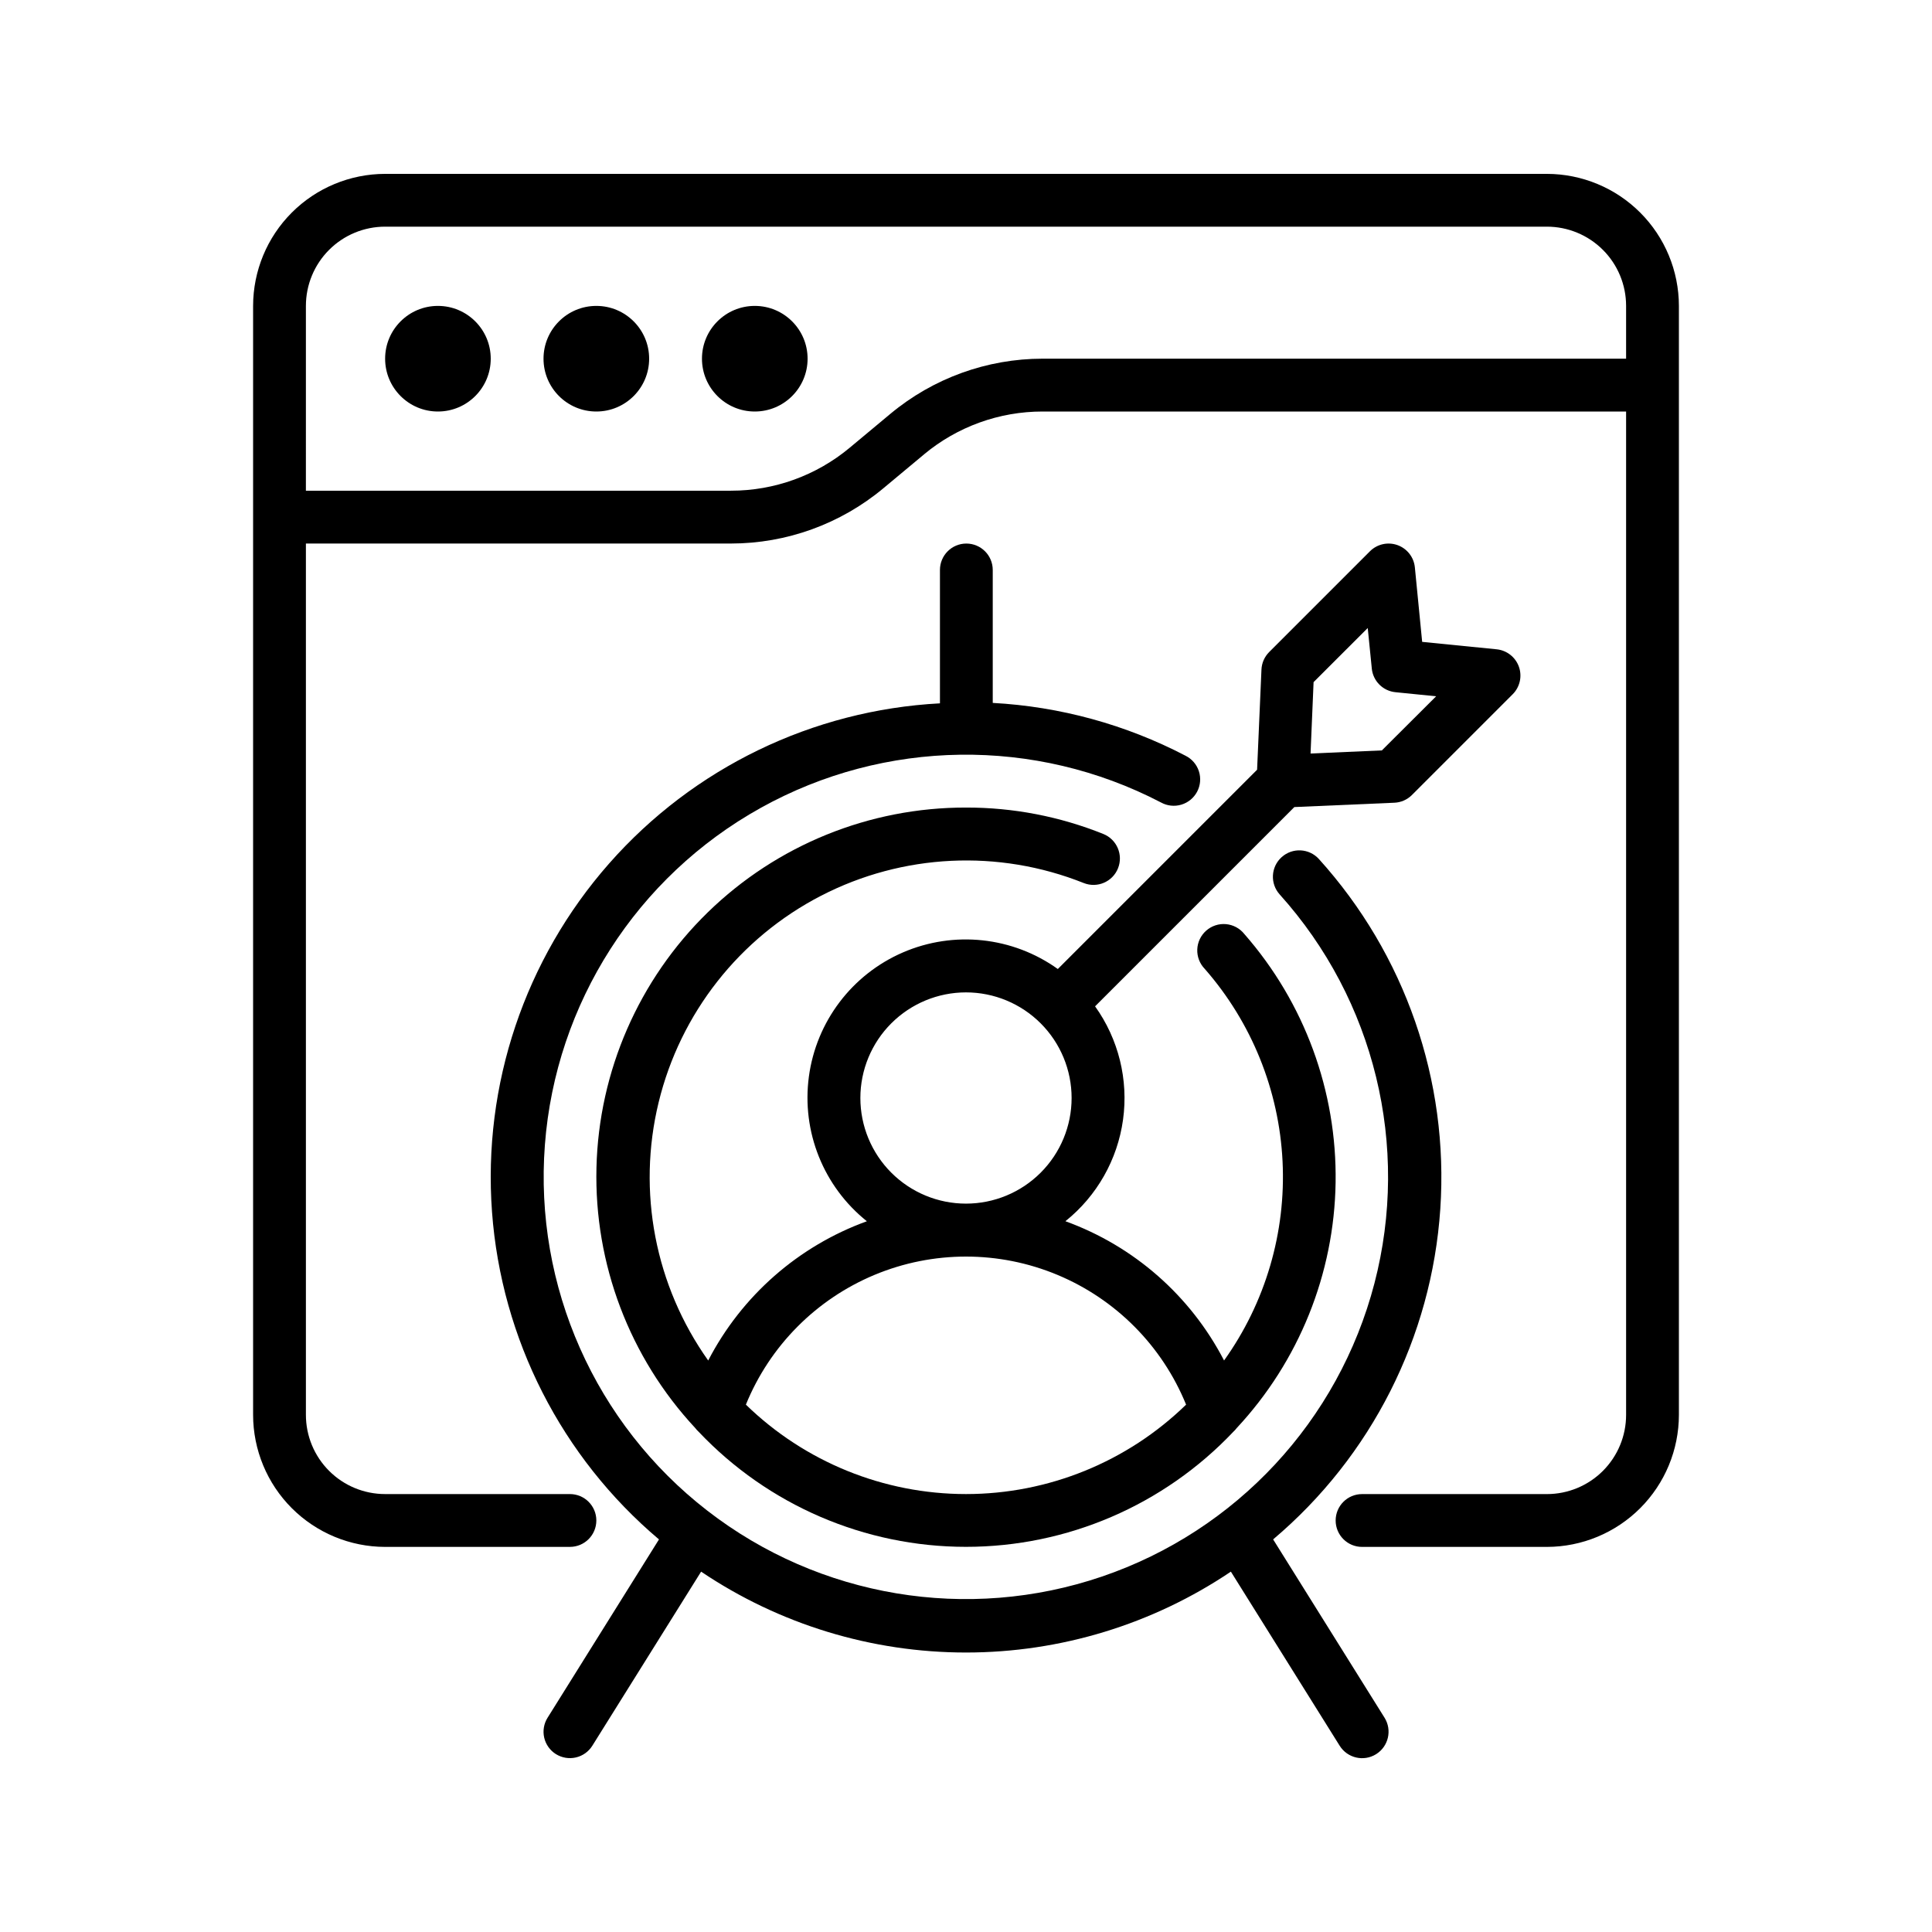 <?xml version="1.0" encoding="UTF-8"?>
<!-- Uploaded to: ICON Repo, www.svgrepo.com, Generator: ICON Repo Mixer Tools -->
<svg fill="#000000" width="800px" height="800px" version="1.1" viewBox="144 144 512 512" xmlns="http://www.w3.org/2000/svg">
 <g>
  <path d="m246.06 553.94h48.98c3.863 0 6.996-3.133 6.996-7 0-3.863-3.133-6.996-6.996-6.996h-48.98c-5.57 0-10.91-2.211-14.844-6.148-3.938-3.938-6.148-9.277-6.148-14.844v-230.91h112.66c14.73-0.008 28.988-5.172 40.312-14.594l10.848-9.039-0.004-0.004c8.82-7.34 19.938-11.355 31.41-11.348h154.64v265.9c0 5.566-2.211 10.906-6.148 14.844s-9.277 6.148-14.844 6.148h-48.984c-3.863 0-6.996 3.133-6.996 6.996 0 3.867 3.133 7 6.996 7h48.984c9.273-0.012 18.168-3.703 24.727-10.262 6.559-6.559 10.246-15.449 10.258-24.727v-293.89c-0.012-9.277-3.699-18.172-10.258-24.73-6.559-6.559-15.453-10.246-24.727-10.258h-307.88c-9.277 0.012-18.172 3.699-24.73 10.258-6.559 6.559-10.246 15.453-10.258 24.73v293.89c0.012 9.277 3.699 18.168 10.258 24.727 6.559 6.559 15.453 10.25 24.73 10.262zm-20.992-328.88c0-5.57 2.211-10.91 6.148-14.844 3.934-3.938 9.273-6.148 14.844-6.148h307.88c5.566 0 10.906 2.211 14.844 6.148 3.938 3.934 6.148 9.273 6.148 14.844v13.996l-154.64-0.004c-14.727 0.012-28.988 5.176-40.309 14.598l-10.848 9.039c-8.82 7.34-19.934 11.355-31.41 11.352h-112.66z"/>
  <path d="m513.53 356.73c1.75-0.074 3.406-0.805 4.644-2.043l26.715-26.715h0.004c1.898-1.914 2.535-4.75 1.629-7.289-0.91-2.539-3.195-4.332-5.879-4.609l-19.754-1.973-1.938-19.766c-0.273-2.684-2.066-4.969-4.609-5.879-2.539-0.906-5.375-0.273-7.285 1.629l-26.715 26.715v0.004c-1.238 1.238-1.969 2.894-2.043 4.644l-1.156 26.539-52.809 52.809v0.004c-11.965-8.566-27.547-10.234-41.055-4.394-13.504 5.84-22.961 18.332-24.918 32.918s3.875 29.129 15.367 38.32c-18.156 6.582-33.168 19.758-42.047 36.906-14.086-19.824-18.879-44.785-13.137-68.414 5.738-23.629 21.449-43.609 43.059-54.762 21.609-11.148 46.996-12.379 69.582-3.367 3.59 1.438 7.664-0.309 9.098-3.898 1.438-3.59-0.309-7.664-3.902-9.102-11.566-4.648-23.918-7.023-36.383-6.996-25.555-0.043-50.105 9.918-68.41 27.75-18.301 17.832-28.895 42.121-29.52 67.664-0.625 25.543 8.773 50.32 26.184 69.023 0.27 0.355 0.566 0.688 0.895 0.984 18.426 19.469 44.047 30.496 70.852 30.496 26.801 0 52.422-11.027 70.848-30.496 0.328-0.297 0.629-0.629 0.895-0.984 16.496-17.695 25.836-40.883 26.207-65.07 0.375-24.191-8.242-47.656-24.184-65.852-1.191-1.5-2.949-2.449-4.859-2.621-1.906-0.172-3.805 0.449-5.242 1.715-1.441 1.266-2.301 3.066-2.375 4.984-0.074 1.914 0.641 3.777 1.98 5.152 12.426 14.188 19.691 32.16 20.621 51 0.93 18.84-4.531 37.441-15.5 52.785-8.883-17.148-23.891-30.324-42.047-36.906 8.344-6.684 13.812-16.316 15.273-26.906 1.465-10.594-1.188-21.348-7.41-30.043l52.809-52.809zm-21.418-31.957 14.352-14.344 1.078 10.754h-0.004c0.336 3.324 2.977 5.945 6.301 6.262l10.754 1.078-14.387 14.344-18.895 0.824zm-33.785 191.47c-15.613 15.195-36.543 23.699-58.328 23.699-21.789 0-42.719-8.504-58.332-23.699 6.332-15.555 18.609-27.934 34.109-34.395 15.504-6.457 32.941-6.457 48.441 0 15.5 6.461 27.781 18.84 34.109 34.395zm-58.328-53.27c-7.426 0-14.543-2.949-19.793-8.199s-8.199-12.367-8.199-19.793c0-7.422 2.949-14.543 8.199-19.789 5.25-5.25 12.367-8.199 19.793-8.199 7.422 0 14.539 2.949 19.789 8.199 5.25 5.246 8.199 12.367 8.199 19.789 0 7.426-2.949 14.543-8.199 19.793s-12.367 8.199-19.789 8.199z"/>
  <path d="m291.33 608.86c1.574 0.984 3.477 1.301 5.285 0.883 1.805-0.414 3.375-1.535 4.359-3.109l28.828-46.133c20.746 13.973 45.188 21.434 70.199 21.434 25.008 0 49.449-7.461 70.195-21.434l28.828 46.133c2.051 3.285 6.375 4.289 9.656 2.242 3.285-2.051 4.289-6.375 2.242-9.656l-29.527-47.262h-0.004c26.031-21.98 42.02-53.59 44.305-87.582 2.289-33.992-9.324-67.457-32.176-92.727-2.598-2.863-7.023-3.078-9.887-0.48-2.867 2.594-3.082 7.023-0.484 9.887 25.145 27.953 34.57 66.664 25.09 103.05-9.484 36.383-36.605 65.57-72.195 77.695-35.59 12.121-74.891 5.559-104.61-17.473-29.723-23.027-45.887-59.445-43.031-96.934 2.852-37.492 24.344-71.039 57.211-89.305 32.863-18.266 72.703-18.805 106.05-1.434 1.648 0.918 3.594 1.129 5.398 0.59 1.805-0.539 3.32-1.781 4.195-3.449 0.875-1.668 1.043-3.621 0.461-5.414-0.578-1.789-1.859-3.273-3.547-4.109-15.832-8.258-33.25-13.027-51.082-13.996v-35.23c0-3.867-3.133-7-6.996-7-3.863 0-6.996 3.133-6.996 7v35.344c-33.742 1.793-65.344 17.09-87.676 42.449s-33.516 58.641-31.031 92.34c2.488 33.695 18.434 64.977 44.246 86.781l-29.527 47.262c-0.984 1.57-1.305 3.473-0.887 5.281s1.539 3.375 3.109 4.359z"/>
  <path d="m274.05 239.06c0 7.731-6.266 13.996-13.996 13.996-7.727 0-13.992-6.266-13.992-13.996 0-7.727 6.266-13.992 13.992-13.992 7.731 0 13.996 6.266 13.996 13.992"/>
  <path d="m316.03 239.06c0 7.731-6.266 13.996-13.996 13.996-7.731 0-13.996-6.266-13.996-13.996 0-7.727 6.266-13.992 13.996-13.992 7.731 0 13.996 6.266 13.996 13.992"/>
  <path d="m358.02 239.06c0 7.731-6.266 13.996-13.996 13.996s-13.996-6.266-13.996-13.996c0-7.727 6.266-13.992 13.996-13.992s13.996 6.266 13.996 13.992"/>
 </g>
</svg>